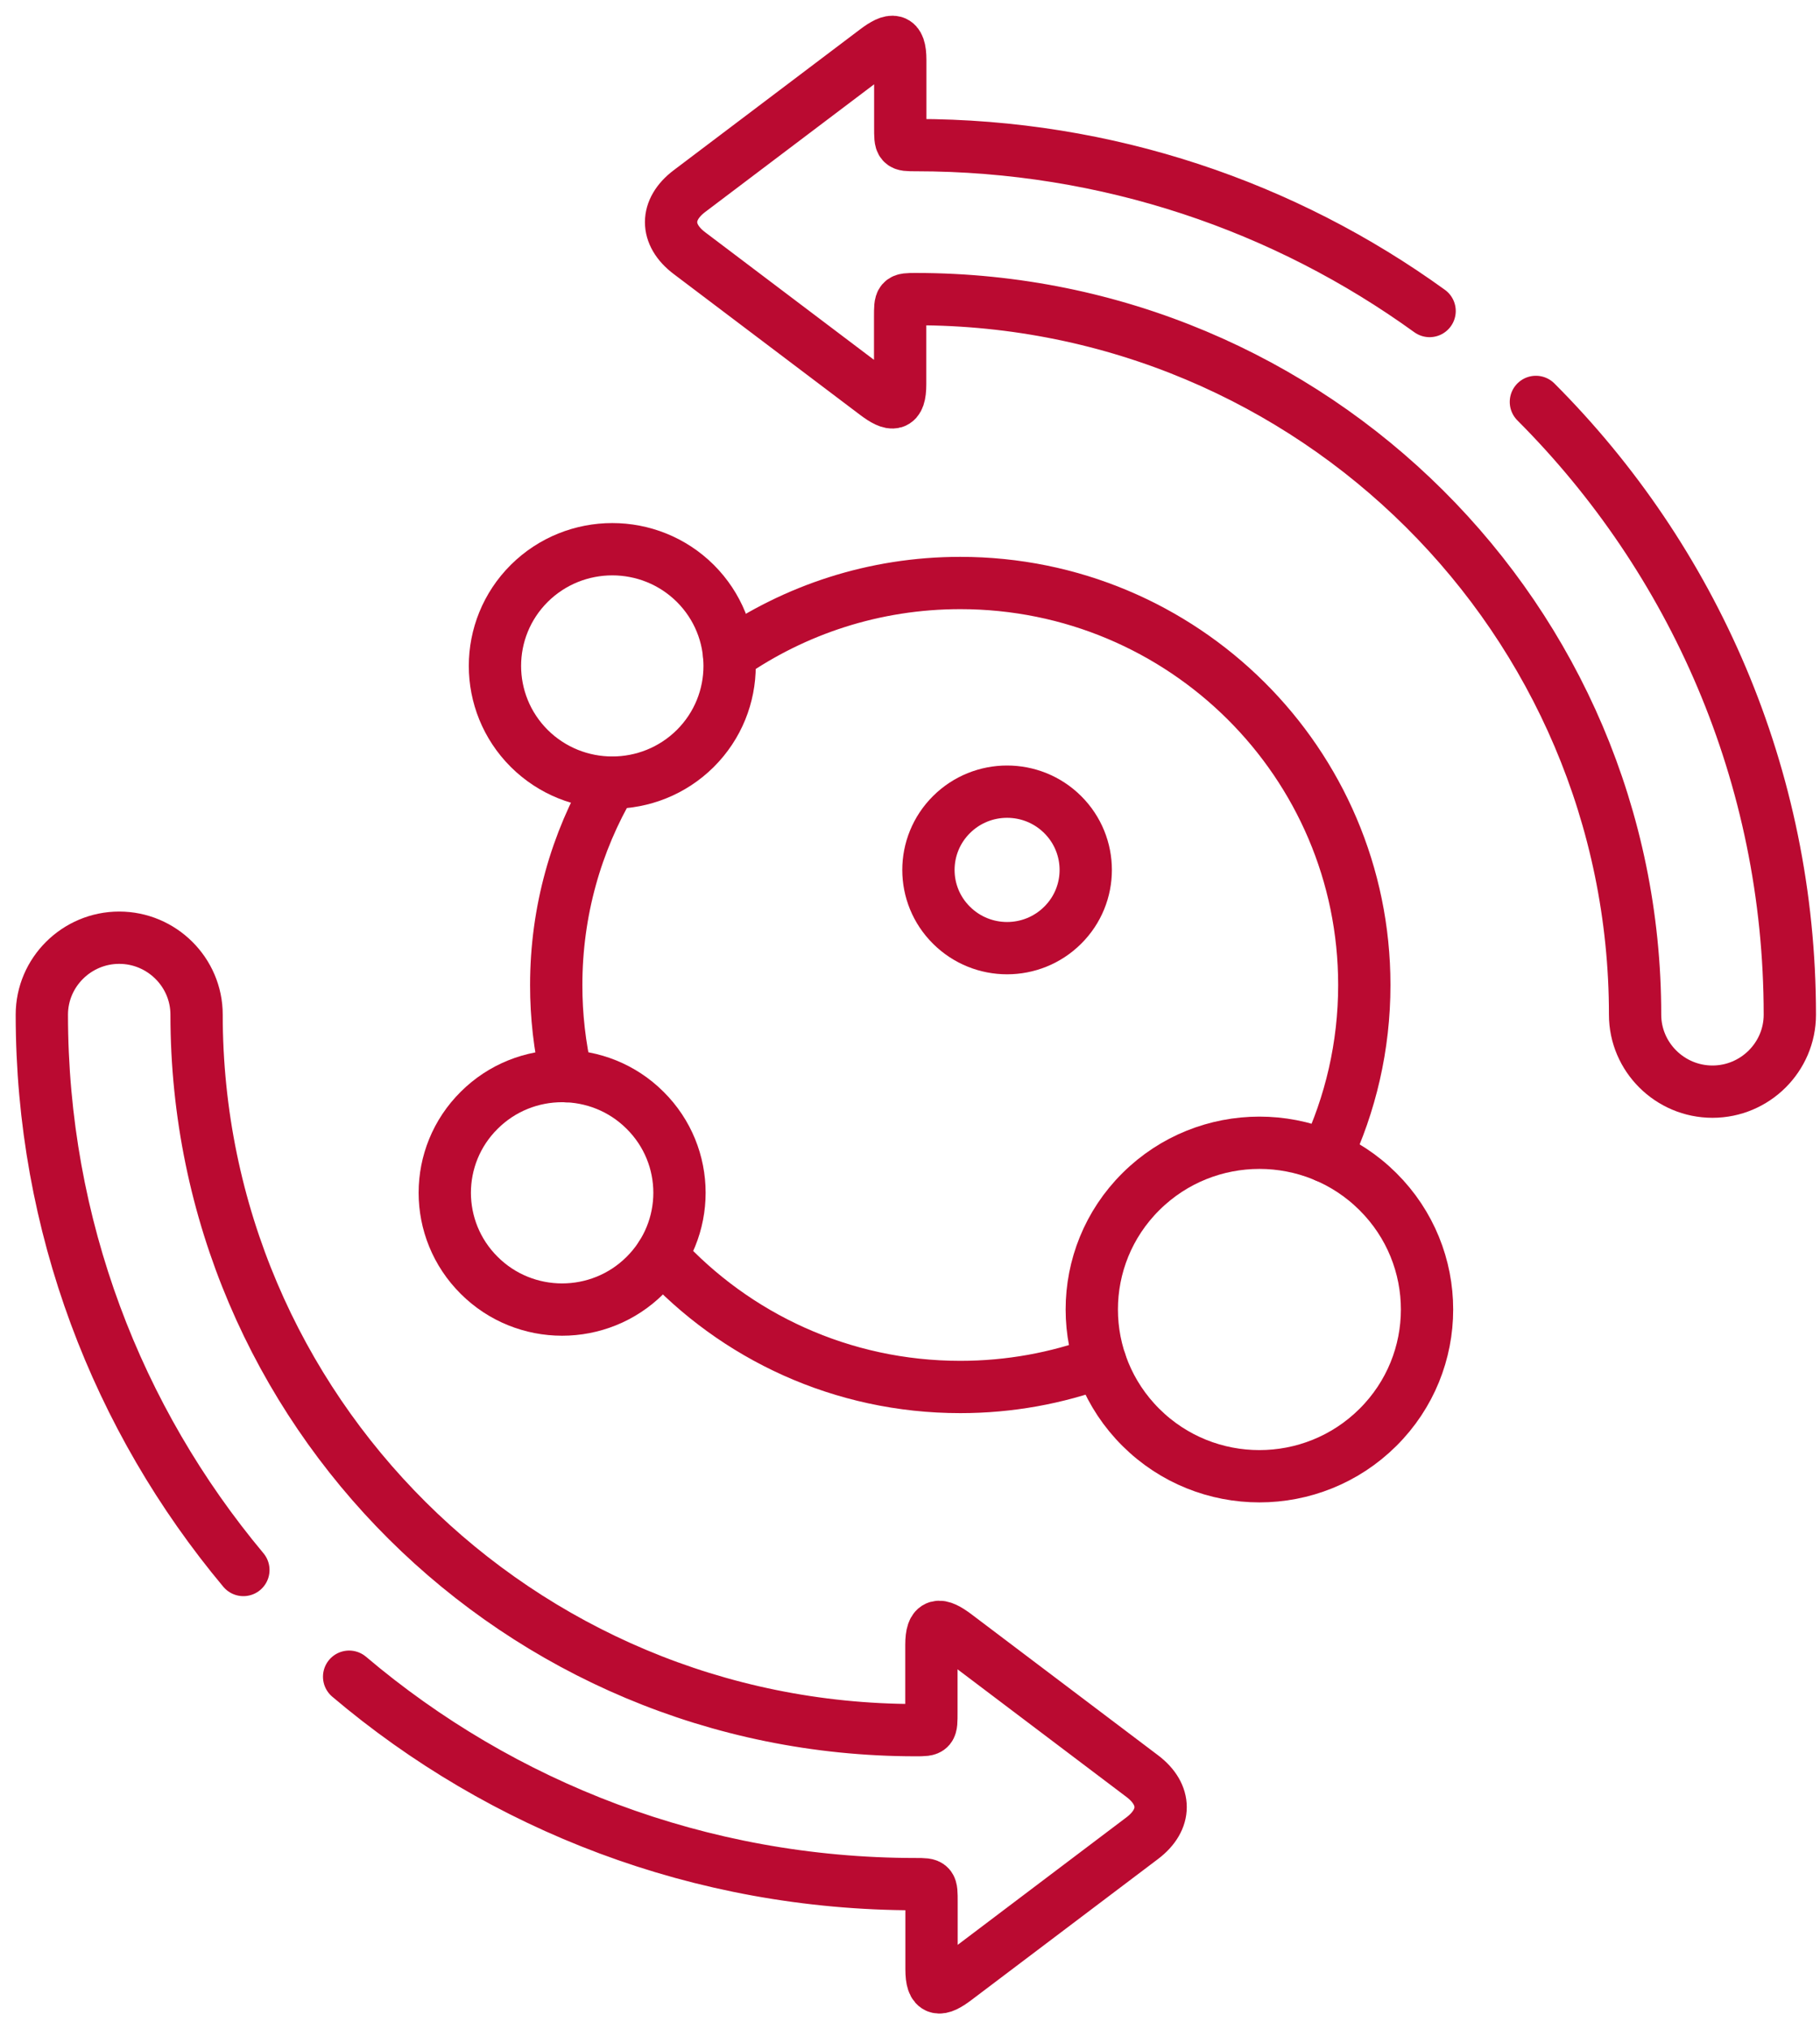 <svg width="87" height="97" viewBox="0 0 87 97" fill="none" xmlns="http://www.w3.org/2000/svg">
<path d="M73.419 19.212C80.923 26.725 85.558 37.074 85.558 48.504C85.558 50.526 83.897 52.182 81.86 52.182C79.823 52.182 78.161 50.525 78.161 48.504C78.161 29.608 62.769 14.298 43.78 14.298C43.024 14.298 43.029 14.298 43.029 15.161V18.368C43.029 19.438 42.651 19.427 41.859 18.828L32.956 12.1C31.785 11.216 31.789 10.019 32.956 9.136L41.859 2.407C42.651 1.808 43.035 1.799 43.035 2.867V6.08C43.035 6.942 43.029 6.937 43.78 6.937C52.957 6.937 61.439 9.88 68.338 14.867M16.689 80.148C23.986 86.332 33.443 90.063 43.778 90.063C44.535 90.063 44.529 90.063 44.529 90.92V94.133C44.529 95.201 44.913 95.192 45.699 94.593L54.603 87.865C55.773 86.979 55.773 85.784 54.603 84.9L45.699 78.172C44.905 77.573 44.523 77.564 44.523 78.632V81.845C44.523 82.702 44.535 82.702 43.778 82.702C24.789 82.702 9.397 67.392 9.397 48.502C9.397 46.474 7.73 44.823 5.698 44.823C3.667 44.823 2 46.475 2 48.502C2 58.593 5.614 67.846 11.634 75.047" stroke="#BA0A31" stroke-width="2.5" stroke-linecap="round" stroke-linejoin="round"/>
<path d="M50.799 44.226C49.33 45.688 46.952 45.688 45.483 44.226C44.014 42.77 44.014 40.4 45.483 38.938C46.952 37.477 49.33 37.477 50.799 38.938C52.268 40.4 52.268 42.77 50.799 44.226Z" stroke="#BA0A31" stroke-width="2.5" stroke-linecap="round" stroke-linejoin="round"/>
<path d="M30.836 60.962C28.648 63.144 25.092 63.144 22.906 60.962C20.713 58.78 20.713 55.249 22.906 53.073C25.094 50.891 28.65 50.891 30.836 53.073C33.029 55.249 33.029 58.78 30.836 60.962Z" stroke="#BA0A31" stroke-width="2.5" stroke-linecap="round" stroke-linejoin="round"/>
<path d="M33.236 35.778C31.043 37.954 27.493 37.954 25.301 35.778C23.113 33.596 23.113 30.065 25.301 27.885C27.495 25.709 31.044 25.709 33.236 27.885C35.424 30.067 35.424 33.598 33.236 35.778Z" stroke="#BA0A31" stroke-width="2.5" stroke-linecap="round" stroke-linejoin="round"/>
<path d="M65.868 68.23C62.737 71.344 57.666 71.344 54.537 68.23C51.408 65.116 51.407 60.071 54.537 56.96C57.667 53.848 62.739 53.846 65.868 56.96C68.998 60.073 68.998 65.118 65.868 68.23Z" stroke="#BA0A31" stroke-width="2.5" stroke-linecap="round" stroke-linejoin="round"/>
<path d="M52.599 65.113C50.513 65.88 48.255 66.299 45.904 66.299C40.236 66.299 35.141 63.874 31.608 60.01M34.854 31.324C37.984 29.148 41.793 27.868 45.902 27.868C56.569 27.868 65.217 36.47 65.217 47.085C65.217 50.014 64.556 52.793 63.38 55.276M27.084 51.444C26.753 50.014 26.587 48.552 26.589 47.087C26.589 43.556 27.543 40.252 29.214 37.409" stroke="#BA0A31" stroke-width="2.5" stroke-linecap="round" stroke-linejoin="round"/>
</svg>
